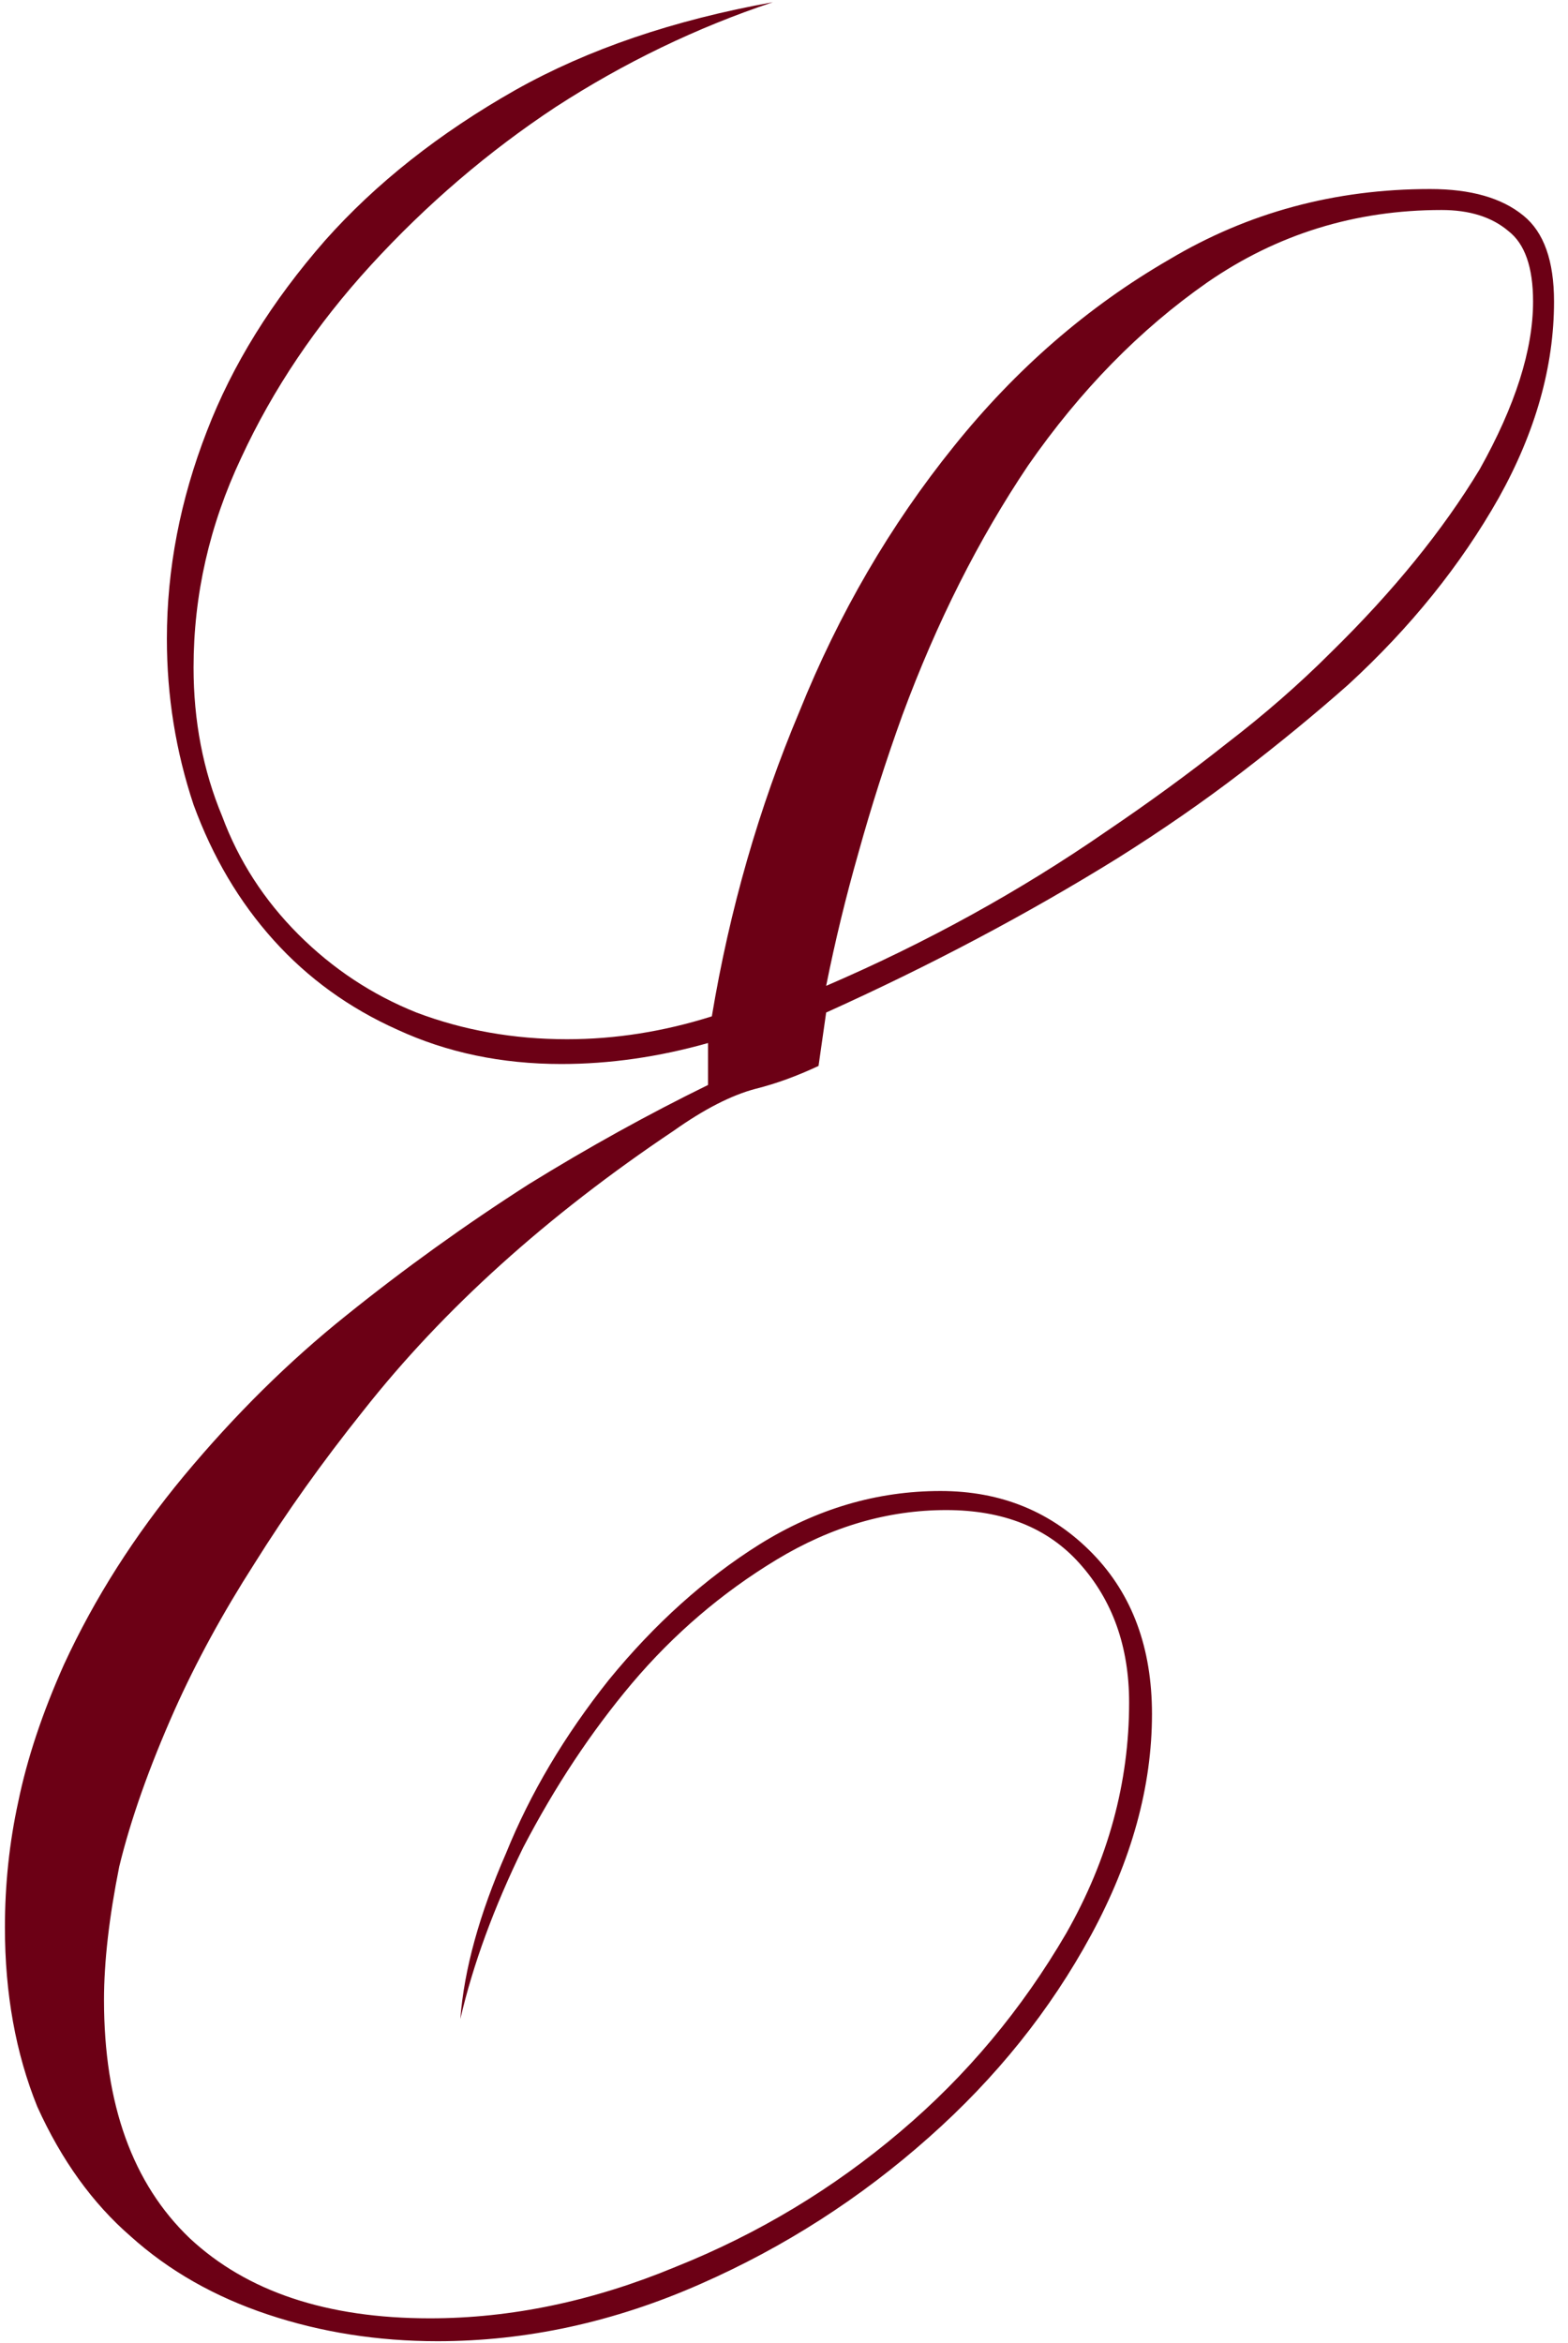 <?xml version="1.0" encoding="UTF-8"?> <svg xmlns="http://www.w3.org/2000/svg" width="79" height="118" viewBox="0 0 79 118" fill="none"> <path d="M78.296 15.184C78.296 18.448 77.368 21.744 75.512 25.072C73.592 28.464 71.064 31.6 67.928 34.48C66.264 35.952 64.472 37.424 62.552 38.896C60.632 40.368 58.552 41.808 56.312 43.216C51.768 46.032 46.872 48.624 41.624 50.992L41.24 53.68C40.152 54.192 39.096 54.576 38.072 54.832C36.856 55.152 35.48 55.856 33.944 56.944C27.544 61.232 22.328 65.936 18.296 71.056C16.248 73.616 14.424 76.176 12.824 78.736C11.224 81.232 9.88 83.696 8.792 86.128C7.512 89.008 6.584 91.632 6.008 94C5.496 96.56 5.24 98.8 5.24 100.72C5.24 105.968 6.68 109.968 9.56 112.72C12.44 115.408 16.472 116.752 21.656 116.752C25.752 116.752 29.88 115.888 34.04 114.16C38.2 112.496 41.976 110.224 45.368 107.344C48.696 104.528 51.48 101.2 53.72 97.36C55.832 93.648 56.888 89.776 56.888 85.744C56.888 82.928 56.056 80.592 54.392 78.736C52.792 76.944 50.552 76.048 47.672 76.048C44.728 76.048 41.88 76.88 39.128 78.544C36.376 80.208 33.944 82.288 31.832 84.784C29.784 87.216 27.96 89.968 26.36 93.04C24.888 96.048 23.832 98.928 23.192 101.68C23.384 99.184 24.152 96.4 25.496 93.328C26.712 90.32 28.44 87.408 30.68 84.592C32.984 81.776 35.512 79.504 38.264 77.776C41.144 75.984 44.184 75.088 47.384 75.088C50.456 75.088 53.016 76.144 55.064 78.256C57.048 80.304 58.04 82.992 58.04 86.32C58.04 89.968 57.016 93.68 54.968 97.456C52.92 101.232 50.2 104.624 46.808 107.632C43.352 110.704 39.512 113.168 35.288 115.024C30.936 116.944 26.52 117.904 22.04 117.904C19.032 117.904 16.184 117.456 13.496 116.56C10.808 115.664 8.504 114.352 6.584 112.624C4.664 110.96 3.096 108.784 1.88 106.096C0.792 103.408 0.248 100.4 0.248 97.072C0.248 94.896 0.472 92.784 0.92 90.736C1.368 88.56 2.136 86.256 3.224 83.824C4.76 80.496 6.776 77.328 9.272 74.32C11.832 71.248 14.552 68.56 17.432 66.256C20.376 63.888 23.448 61.68 26.648 59.632C29.656 57.776 32.664 56.112 35.672 54.64V52.528C33.176 53.232 30.712 53.584 28.28 53.584C25.272 53.584 22.52 53.008 20.024 51.856C17.592 50.768 15.512 49.264 13.784 47.344C12.056 45.424 10.712 43.152 9.752 40.528C8.856 37.84 8.408 35.056 8.408 32.176C8.408 28.656 9.08 25.168 10.424 21.712C11.704 18.384 13.688 15.184 16.376 12.112C18.936 9.232 22.136 6.704 25.976 4.528C29.624 2.48 33.944 1.008 38.936 0.112C35.096 1.392 31.448 3.152 27.992 5.392C24.6 7.632 21.496 10.288 18.68 13.36C15.928 16.368 13.752 19.6 12.152 23.056C10.552 26.448 9.752 29.968 9.752 33.616C9.752 36.304 10.232 38.8 11.192 41.104C12.024 43.344 13.304 45.328 15.032 47.056C16.76 48.784 18.744 50.096 20.984 50.992C23.352 51.888 25.88 52.336 28.568 52.336C31 52.336 33.432 51.952 35.864 51.184C36.76 45.808 38.232 40.688 40.28 35.824C42.264 30.896 44.856 26.448 48.056 22.48C51.192 18.576 54.808 15.44 58.904 13.072C62.872 10.704 67.256 9.52 72.056 9.52C74.104 9.52 75.672 9.968 76.76 10.864C77.784 11.696 78.296 13.136 78.296 15.184ZM77.24 15.184C77.24 13.456 76.824 12.272 75.992 11.632C75.16 10.928 74.04 10.576 72.632 10.576C68.28 10.576 64.344 11.792 60.824 14.224C57.432 16.592 54.424 19.664 51.8 23.44C49.304 27.152 47.192 31.344 45.464 36.016C44.632 38.32 43.896 40.624 43.256 42.928C42.616 45.168 42.072 47.408 41.624 49.648C46.68 47.472 51.384 44.88 55.736 41.872C57.912 40.4 59.928 38.928 61.784 37.456C63.704 35.984 65.464 34.448 67.064 32.848C70.2 29.776 72.696 26.704 74.552 23.632C76.344 20.432 77.24 17.616 77.24 15.184Z" fill="#6C0015"></path> </svg> 
